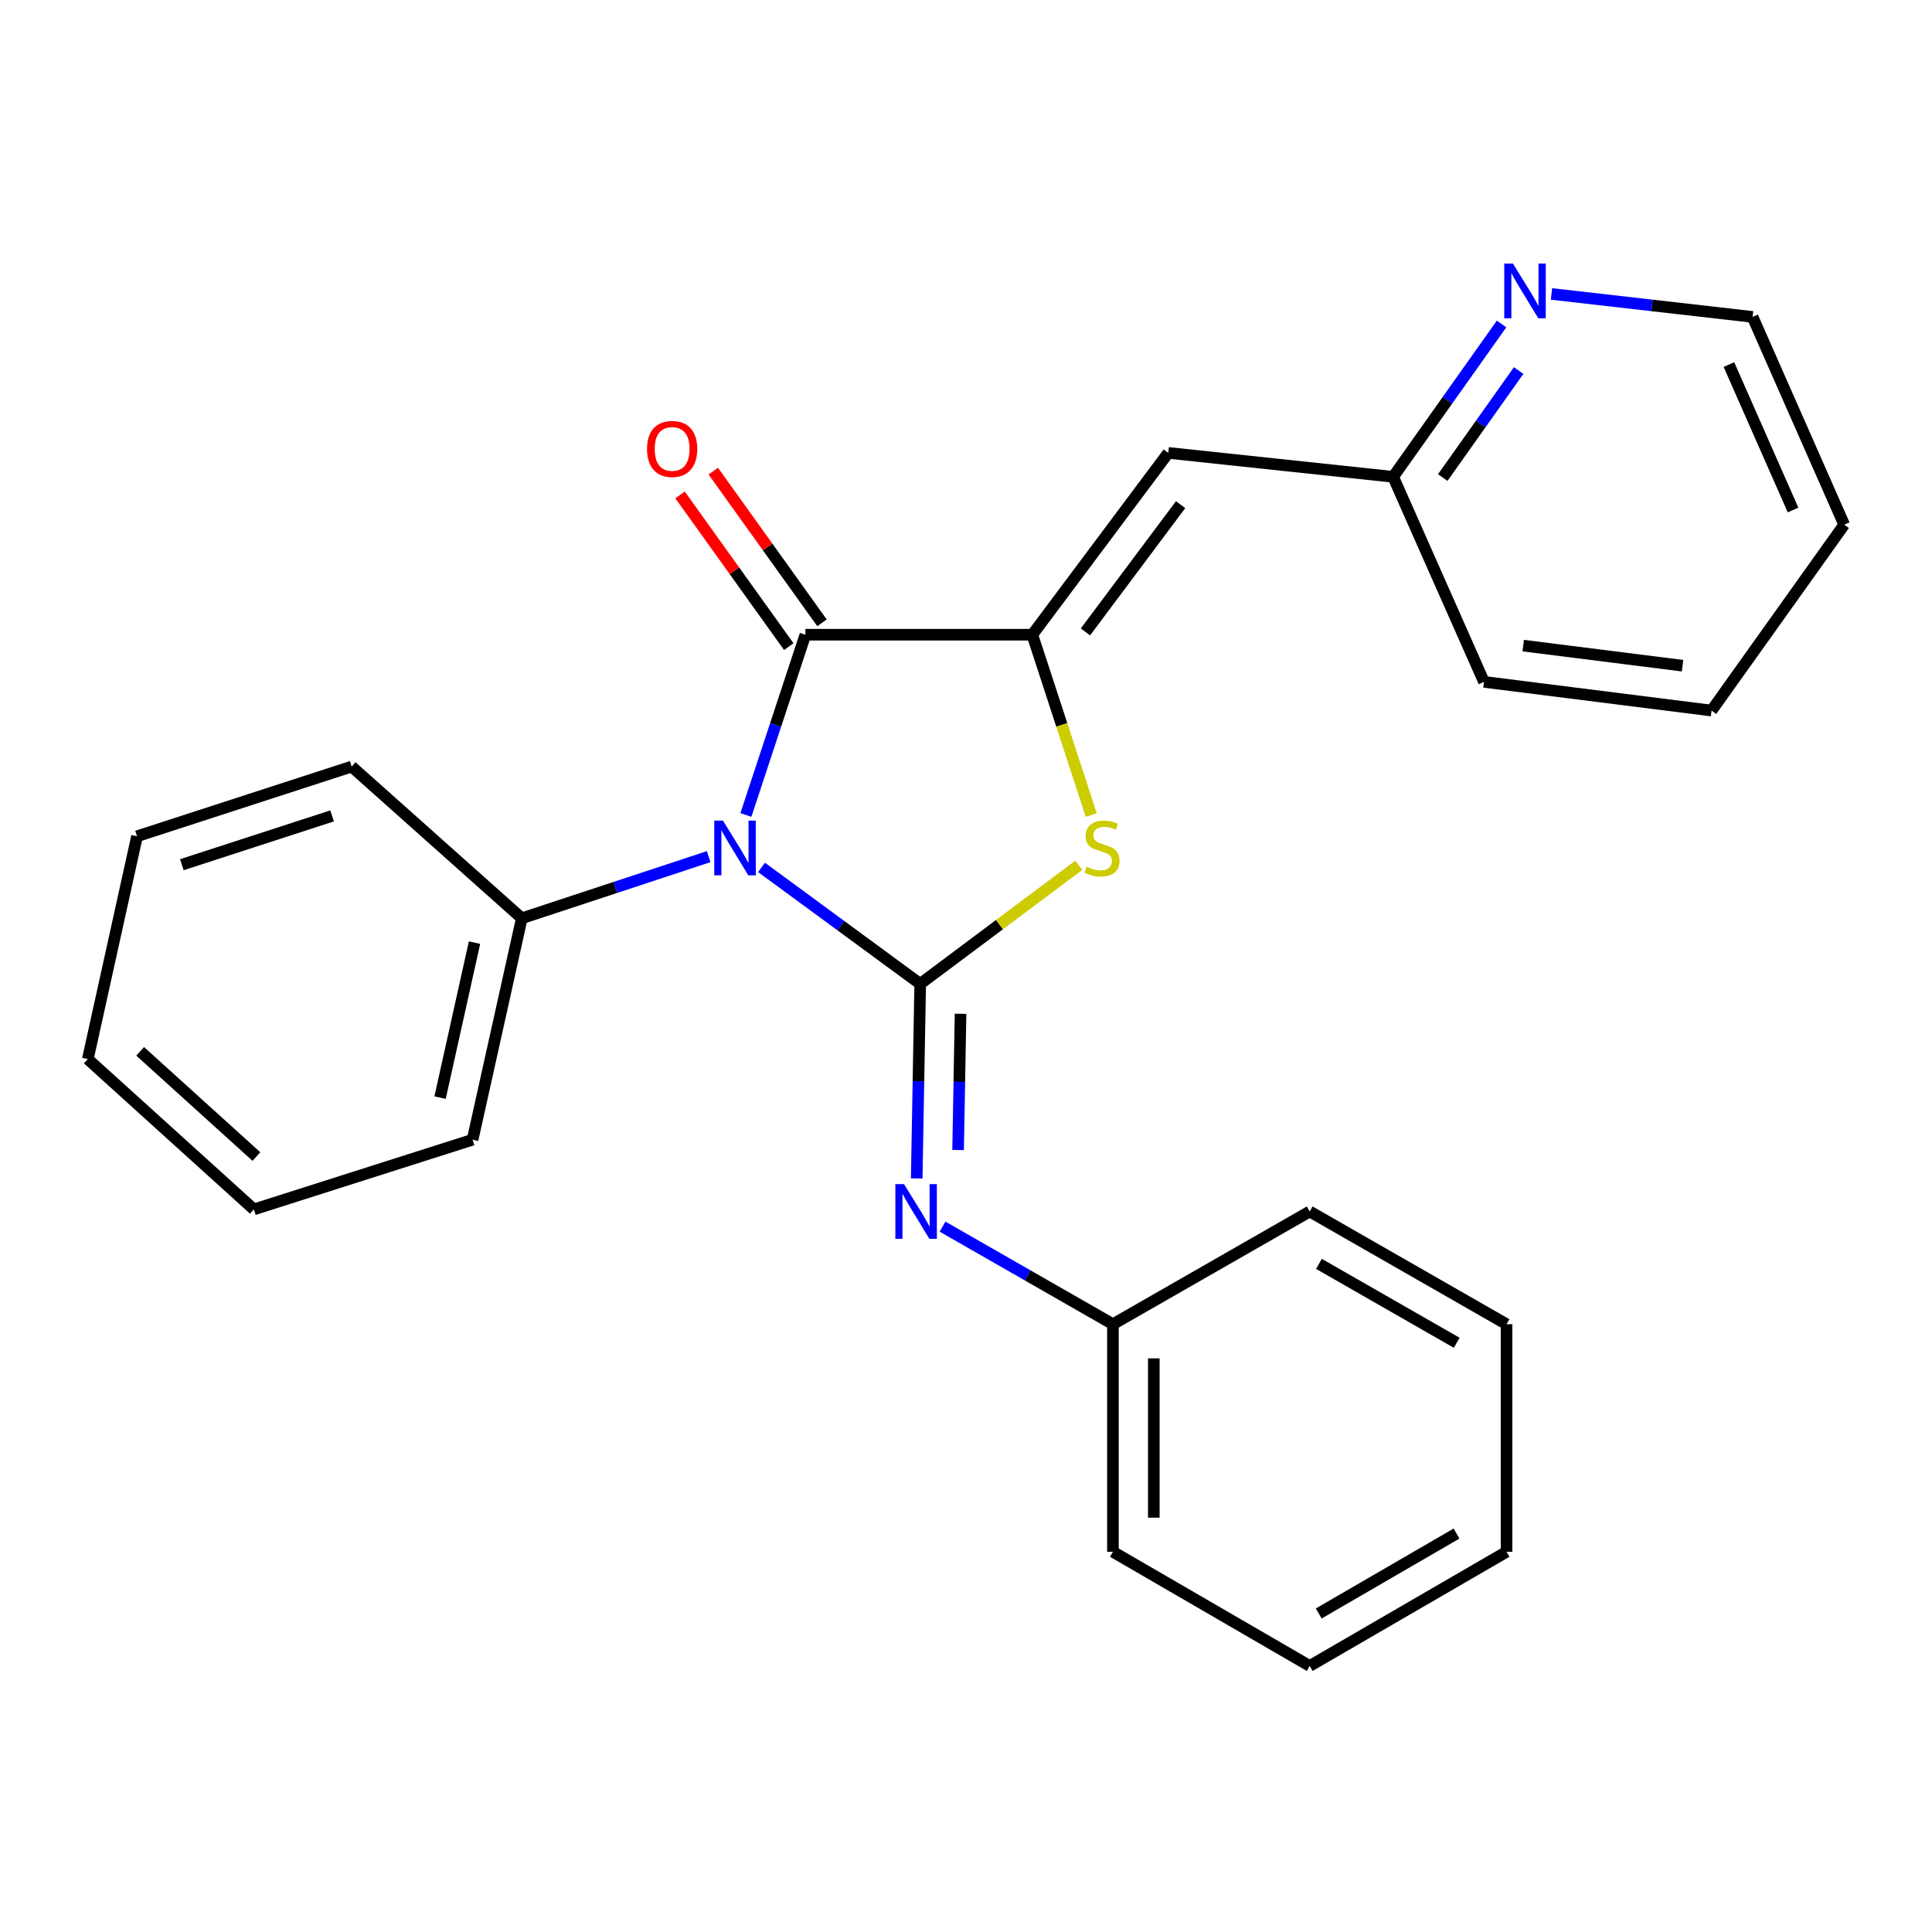 <?xml version='1.0' encoding='iso-8859-1'?>
<svg version='1.1' baseProfile='full'
              xmlns='http://www.w3.org/2000/svg'
                      xmlns:rdkit='http://www.rdkit.org/xml'
                      xmlns:xlink='http://www.w3.org/1999/xlink'
                  xml:space='preserve'
width='1000px' height='1000px' viewBox='0 0 1000 1000'>
<!-- END OF HEADER -->
<rect style='opacity:1.0;fill:#FFFFFF;stroke:none' width='1000' height='1000' x='0' y='0'> </rect>
<path class='bond-0' d='M 394.164,448.965 L 435.228,479.111' style='fill:none;fill-rule:evenodd;stroke:#0000FF;stroke-width:6px;stroke-linecap:butt;stroke-linejoin:miter;stroke-opacity:1' />
<path class='bond-0' d='M 435.228,479.111 L 476.292,509.257' style='fill:none;fill-rule:evenodd;stroke:#000000;stroke-width:6px;stroke-linecap:butt;stroke-linejoin:miter;stroke-opacity:1' />
<path class='bond-2' d='M 386.082,421.833 L 401.473,375.182' style='fill:none;fill-rule:evenodd;stroke:#0000FF;stroke-width:6px;stroke-linecap:butt;stroke-linejoin:miter;stroke-opacity:1' />
<path class='bond-2' d='M 401.473,375.182 L 416.865,328.53' style='fill:none;fill-rule:evenodd;stroke:#000000;stroke-width:6px;stroke-linecap:butt;stroke-linejoin:miter;stroke-opacity:1' />
<path class='bond-6' d='M 366.806,443.399 L 318.444,459.35' style='fill:none;fill-rule:evenodd;stroke:#0000FF;stroke-width:6px;stroke-linecap:butt;stroke-linejoin:miter;stroke-opacity:1' />
<path class='bond-6' d='M 318.444,459.35 L 270.083,475.3' style='fill:none;fill-rule:evenodd;stroke:#000000;stroke-width:6px;stroke-linecap:butt;stroke-linejoin:miter;stroke-opacity:1' />
<path class='bond-3' d='M 476.292,509.257 L 517.334,478.571' style='fill:none;fill-rule:evenodd;stroke:#000000;stroke-width:6px;stroke-linecap:butt;stroke-linejoin:miter;stroke-opacity:1' />
<path class='bond-3' d='M 517.334,478.571 L 558.376,447.884' style='fill:none;fill-rule:evenodd;stroke:#CCCC00;stroke-width:6px;stroke-linecap:butt;stroke-linejoin:miter;stroke-opacity:1' />
<path class='bond-4' d='M 476.292,509.257 L 475.388,559.609' style='fill:none;fill-rule:evenodd;stroke:#000000;stroke-width:6px;stroke-linecap:butt;stroke-linejoin:miter;stroke-opacity:1' />
<path class='bond-4' d='M 475.388,559.609 L 474.484,609.961' style='fill:none;fill-rule:evenodd;stroke:#0000FF;stroke-width:6px;stroke-linecap:butt;stroke-linejoin:miter;stroke-opacity:1' />
<path class='bond-4' d='M 497.175,524.743 L 496.542,559.989' style='fill:none;fill-rule:evenodd;stroke:#000000;stroke-width:6px;stroke-linecap:butt;stroke-linejoin:miter;stroke-opacity:1' />
<path class='bond-4' d='M 496.542,559.989 L 495.909,595.235' style='fill:none;fill-rule:evenodd;stroke:#0000FF;stroke-width:6px;stroke-linecap:butt;stroke-linejoin:miter;stroke-opacity:1' />
<path class='bond-1' d='M 534.321,328.53 L 416.865,328.53' style='fill:none;fill-rule:evenodd;stroke:#000000;stroke-width:6px;stroke-linecap:butt;stroke-linejoin:miter;stroke-opacity:1' />
<path class='bond-5' d='M 534.321,328.53 L 604.692,234.417' style='fill:none;fill-rule:evenodd;stroke:#000000;stroke-width:6px;stroke-linecap:butt;stroke-linejoin:miter;stroke-opacity:1' />
<path class='bond-5' d='M 561.821,327.082 L 611.08,261.203' style='fill:none;fill-rule:evenodd;stroke:#000000;stroke-width:6px;stroke-linecap:butt;stroke-linejoin:miter;stroke-opacity:1' />
<path class='bond-25' d='M 534.321,328.53 L 549.576,375.203' style='fill:none;fill-rule:evenodd;stroke:#000000;stroke-width:6px;stroke-linecap:butt;stroke-linejoin:miter;stroke-opacity:1' />
<path class='bond-25' d='M 549.576,375.203 L 564.83,421.876' style='fill:none;fill-rule:evenodd;stroke:#CCCC00;stroke-width:6px;stroke-linecap:butt;stroke-linejoin:miter;stroke-opacity:1' />
<path class='bond-7' d='M 425.463,322.368 L 397.327,283.107' style='fill:none;fill-rule:evenodd;stroke:#000000;stroke-width:6px;stroke-linecap:butt;stroke-linejoin:miter;stroke-opacity:1' />
<path class='bond-7' d='M 397.327,283.107 L 369.191,243.847' style='fill:none;fill-rule:evenodd;stroke:#FF0000;stroke-width:6px;stroke-linecap:butt;stroke-linejoin:miter;stroke-opacity:1' />
<path class='bond-7' d='M 408.267,334.692 L 380.13,295.432' style='fill:none;fill-rule:evenodd;stroke:#000000;stroke-width:6px;stroke-linecap:butt;stroke-linejoin:miter;stroke-opacity:1' />
<path class='bond-7' d='M 380.13,295.432 L 351.994,256.171' style='fill:none;fill-rule:evenodd;stroke:#FF0000;stroke-width:6px;stroke-linecap:butt;stroke-linejoin:miter;stroke-opacity:1' />
<path class='bond-10' d='M 487.852,634.899 L 531.95,660.156' style='fill:none;fill-rule:evenodd;stroke:#0000FF;stroke-width:6px;stroke-linecap:butt;stroke-linejoin:miter;stroke-opacity:1' />
<path class='bond-10' d='M 531.95,660.156 L 576.048,685.412' style='fill:none;fill-rule:evenodd;stroke:#000000;stroke-width:6px;stroke-linecap:butt;stroke-linejoin:miter;stroke-opacity:1' />
<path class='bond-9' d='M 604.692,234.417 L 721.09,246.805' style='fill:none;fill-rule:evenodd;stroke:#000000;stroke-width:6px;stroke-linecap:butt;stroke-linejoin:miter;stroke-opacity:1' />
<path class='bond-12' d='M 270.083,475.3 L 244.612,589.912' style='fill:none;fill-rule:evenodd;stroke:#000000;stroke-width:6px;stroke-linecap:butt;stroke-linejoin:miter;stroke-opacity:1' />
<path class='bond-12' d='M 245.609,487.902 L 227.78,568.131' style='fill:none;fill-rule:evenodd;stroke:#000000;stroke-width:6px;stroke-linecap:butt;stroke-linejoin:miter;stroke-opacity:1' />
<path class='bond-13' d='M 270.083,475.3 L 182.023,396.773' style='fill:none;fill-rule:evenodd;stroke:#000000;stroke-width:6px;stroke-linecap:butt;stroke-linejoin:miter;stroke-opacity:1' />
<path class='bond-8' d='M 777.209,167.686 L 749.15,207.246' style='fill:none;fill-rule:evenodd;stroke:#0000FF;stroke-width:6px;stroke-linecap:butt;stroke-linejoin:miter;stroke-opacity:1' />
<path class='bond-8' d='M 749.15,207.246 L 721.09,246.805' style='fill:none;fill-rule:evenodd;stroke:#000000;stroke-width:6px;stroke-linecap:butt;stroke-linejoin:miter;stroke-opacity:1' />
<path class='bond-8' d='M 786.048,191.794 L 766.406,219.486' style='fill:none;fill-rule:evenodd;stroke:#0000FF;stroke-width:6px;stroke-linecap:butt;stroke-linejoin:miter;stroke-opacity:1' />
<path class='bond-8' d='M 766.406,219.486 L 746.765,247.177' style='fill:none;fill-rule:evenodd;stroke:#000000;stroke-width:6px;stroke-linecap:butt;stroke-linejoin:miter;stroke-opacity:1' />
<path class='bond-11' d='M 803.049,152.142 L 855.09,158.088' style='fill:none;fill-rule:evenodd;stroke:#0000FF;stroke-width:6px;stroke-linecap:butt;stroke-linejoin:miter;stroke-opacity:1' />
<path class='bond-11' d='M 855.09,158.088 L 907.13,164.035' style='fill:none;fill-rule:evenodd;stroke:#000000;stroke-width:6px;stroke-linecap:butt;stroke-linejoin:miter;stroke-opacity:1' />
<path class='bond-14' d='M 721.09,246.805 L 768.106,352.931' style='fill:none;fill-rule:evenodd;stroke:#000000;stroke-width:6px;stroke-linecap:butt;stroke-linejoin:miter;stroke-opacity:1' />
<path class='bond-15' d='M 576.048,685.412 L 576.048,803.21' style='fill:none;fill-rule:evenodd;stroke:#000000;stroke-width:6px;stroke-linecap:butt;stroke-linejoin:miter;stroke-opacity:1' />
<path class='bond-15' d='M 597.204,703.082 L 597.204,785.54' style='fill:none;fill-rule:evenodd;stroke:#000000;stroke-width:6px;stroke-linecap:butt;stroke-linejoin:miter;stroke-opacity:1' />
<path class='bond-16' d='M 576.048,685.412 L 677.906,627.066' style='fill:none;fill-rule:evenodd;stroke:#000000;stroke-width:6px;stroke-linecap:butt;stroke-linejoin:miter;stroke-opacity:1' />
<path class='bond-28' d='M 907.13,164.035 L 954.545,271.571' style='fill:none;fill-rule:evenodd;stroke:#000000;stroke-width:6px;stroke-linecap:butt;stroke-linejoin:miter;stroke-opacity:1' />
<path class='bond-28' d='M 894.884,188.701 L 928.074,263.976' style='fill:none;fill-rule:evenodd;stroke:#000000;stroke-width:6px;stroke-linecap:butt;stroke-linejoin:miter;stroke-opacity:1' />
<path class='bond-19' d='M 244.612,589.912 L 131.411,625.985' style='fill:none;fill-rule:evenodd;stroke:#000000;stroke-width:6px;stroke-linecap:butt;stroke-linejoin:miter;stroke-opacity:1' />
<path class='bond-18' d='M 182.023,396.773 L 70.925,432.857' style='fill:none;fill-rule:evenodd;stroke:#000000;stroke-width:6px;stroke-linecap:butt;stroke-linejoin:miter;stroke-opacity:1' />
<path class='bond-18' d='M 171.894,422.308 L 94.126,447.567' style='fill:none;fill-rule:evenodd;stroke:#000000;stroke-width:6px;stroke-linecap:butt;stroke-linejoin:miter;stroke-opacity:1' />
<path class='bond-21' d='M 768.106,352.931 L 885.903,367.788' style='fill:none;fill-rule:evenodd;stroke:#000000;stroke-width:6px;stroke-linecap:butt;stroke-linejoin:miter;stroke-opacity:1' />
<path class='bond-21' d='M 788.423,334.169 L 870.881,344.569' style='fill:none;fill-rule:evenodd;stroke:#000000;stroke-width:6px;stroke-linecap:butt;stroke-linejoin:miter;stroke-opacity:1' />
<path class='bond-20' d='M 576.048,803.21 L 677.906,862.296' style='fill:none;fill-rule:evenodd;stroke:#000000;stroke-width:6px;stroke-linecap:butt;stroke-linejoin:miter;stroke-opacity:1' />
<path class='bond-22' d='M 677.906,627.066 L 779.789,685.412' style='fill:none;fill-rule:evenodd;stroke:#000000;stroke-width:6px;stroke-linecap:butt;stroke-linejoin:miter;stroke-opacity:1' />
<path class='bond-22' d='M 682.675,654.178 L 753.992,695.02' style='fill:none;fill-rule:evenodd;stroke:#000000;stroke-width:6px;stroke-linecap:butt;stroke-linejoin:miter;stroke-opacity:1' />
<path class='bond-17' d='M 954.545,271.571 L 885.903,367.788' style='fill:none;fill-rule:evenodd;stroke:#000000;stroke-width:6px;stroke-linecap:butt;stroke-linejoin:miter;stroke-opacity:1' />
<path class='bond-23' d='M 70.925,432.857 L 45.455,548.186' style='fill:none;fill-rule:evenodd;stroke:#000000;stroke-width:6px;stroke-linecap:butt;stroke-linejoin:miter;stroke-opacity:1' />
<path class='bond-26' d='M 131.411,625.985 L 45.455,548.186' style='fill:none;fill-rule:evenodd;stroke:#000000;stroke-width:6px;stroke-linecap:butt;stroke-linejoin:miter;stroke-opacity:1' />
<path class='bond-26' d='M 132.715,598.629 L 72.545,544.17' style='fill:none;fill-rule:evenodd;stroke:#000000;stroke-width:6px;stroke-linecap:butt;stroke-linejoin:miter;stroke-opacity:1' />
<path class='bond-27' d='M 677.906,862.296 L 779.789,803.21' style='fill:none;fill-rule:evenodd;stroke:#000000;stroke-width:6px;stroke-linecap:butt;stroke-linejoin:miter;stroke-opacity:1' />
<path class='bond-27' d='M 682.575,835.132 L 753.892,793.771' style='fill:none;fill-rule:evenodd;stroke:#000000;stroke-width:6px;stroke-linecap:butt;stroke-linejoin:miter;stroke-opacity:1' />
<path class='bond-24' d='M 779.789,685.412 L 779.789,803.21' style='fill:none;fill-rule:evenodd;stroke:#000000;stroke-width:6px;stroke-linecap:butt;stroke-linejoin:miter;stroke-opacity:1' />
<path  class='atom-0' d='M 374.191 424.739
L 383.471 439.739
Q 384.391 441.219, 385.871 443.899
Q 387.351 446.579, 387.431 446.739
L 387.431 424.739
L 391.191 424.739
L 391.191 453.059
L 387.311 453.059
L 377.351 436.659
Q 376.191 434.739, 374.951 432.539
Q 373.751 430.339, 373.391 429.659
L 373.391 453.059
L 369.711 453.059
L 369.711 424.739
L 374.191 424.739
' fill='#0000FF'/>
<path  class='atom-4' d='M 562.394 448.619
Q 562.714 448.739, 564.034 449.299
Q 565.354 449.859, 566.794 450.219
Q 568.274 450.539, 569.714 450.539
Q 572.394 450.539, 573.954 449.259
Q 575.514 447.939, 575.514 445.659
Q 575.514 444.099, 574.714 443.139
Q 573.954 442.179, 572.754 441.659
Q 571.554 441.139, 569.554 440.539
Q 567.034 439.779, 565.514 439.059
Q 564.034 438.339, 562.954 436.819
Q 561.914 435.299, 561.914 432.739
Q 561.914 429.179, 564.314 426.979
Q 566.754 424.779, 571.554 424.779
Q 574.834 424.779, 578.554 426.339
L 577.634 429.419
Q 574.234 428.019, 571.674 428.019
Q 568.914 428.019, 567.394 429.179
Q 565.874 430.299, 565.914 432.259
Q 565.914 433.779, 566.674 434.699
Q 567.474 435.619, 568.594 436.139
Q 569.754 436.659, 571.674 437.259
Q 574.234 438.059, 575.754 438.859
Q 577.274 439.659, 578.354 441.299
Q 579.474 442.899, 579.474 445.659
Q 579.474 449.579, 576.834 451.699
Q 574.234 453.779, 569.874 453.779
Q 567.354 453.779, 565.434 453.219
Q 563.554 452.699, 561.314 451.779
L 562.394 448.619
' fill='#CCCC00'/>
<path  class='atom-5' d='M 467.917 612.906
L 477.197 627.906
Q 478.117 629.386, 479.597 632.066
Q 481.077 634.746, 481.157 634.906
L 481.157 612.906
L 484.917 612.906
L 484.917 641.226
L 481.037 641.226
L 471.077 624.826
Q 469.917 622.906, 468.677 620.706
Q 467.477 618.506, 467.117 617.826
L 467.117 641.226
L 463.437 641.226
L 463.437 612.906
L 467.917 612.906
' fill='#0000FF'/>
<path  class='atom-8' d='M 334.893 232.369
Q 334.893 225.569, 338.253 221.769
Q 341.613 217.969, 347.893 217.969
Q 354.173 217.969, 357.533 221.769
Q 360.893 225.569, 360.893 232.369
Q 360.893 239.249, 357.493 243.169
Q 354.093 247.049, 347.893 247.049
Q 341.653 247.049, 338.253 243.169
Q 334.893 239.289, 334.893 232.369
M 347.893 243.849
Q 352.213 243.849, 354.533 240.969
Q 356.893 238.049, 356.893 232.369
Q 356.893 226.809, 354.533 224.009
Q 352.213 221.169, 347.893 221.169
Q 343.573 221.169, 341.213 223.969
Q 338.893 226.769, 338.893 232.369
Q 338.893 238.089, 341.213 240.969
Q 343.573 243.849, 347.893 243.849
' fill='#FF0000'/>
<path  class='atom-9' d='M 783.085 136.416
L 792.365 151.416
Q 793.285 152.896, 794.765 155.576
Q 796.245 158.256, 796.325 158.416
L 796.325 136.416
L 800.085 136.416
L 800.085 164.736
L 796.205 164.736
L 786.245 148.336
Q 785.085 146.416, 783.845 144.216
Q 782.645 142.016, 782.285 141.336
L 782.285 164.736
L 778.605 164.736
L 778.605 136.416
L 783.085 136.416
' fill='#0000FF'/>
</svg>
